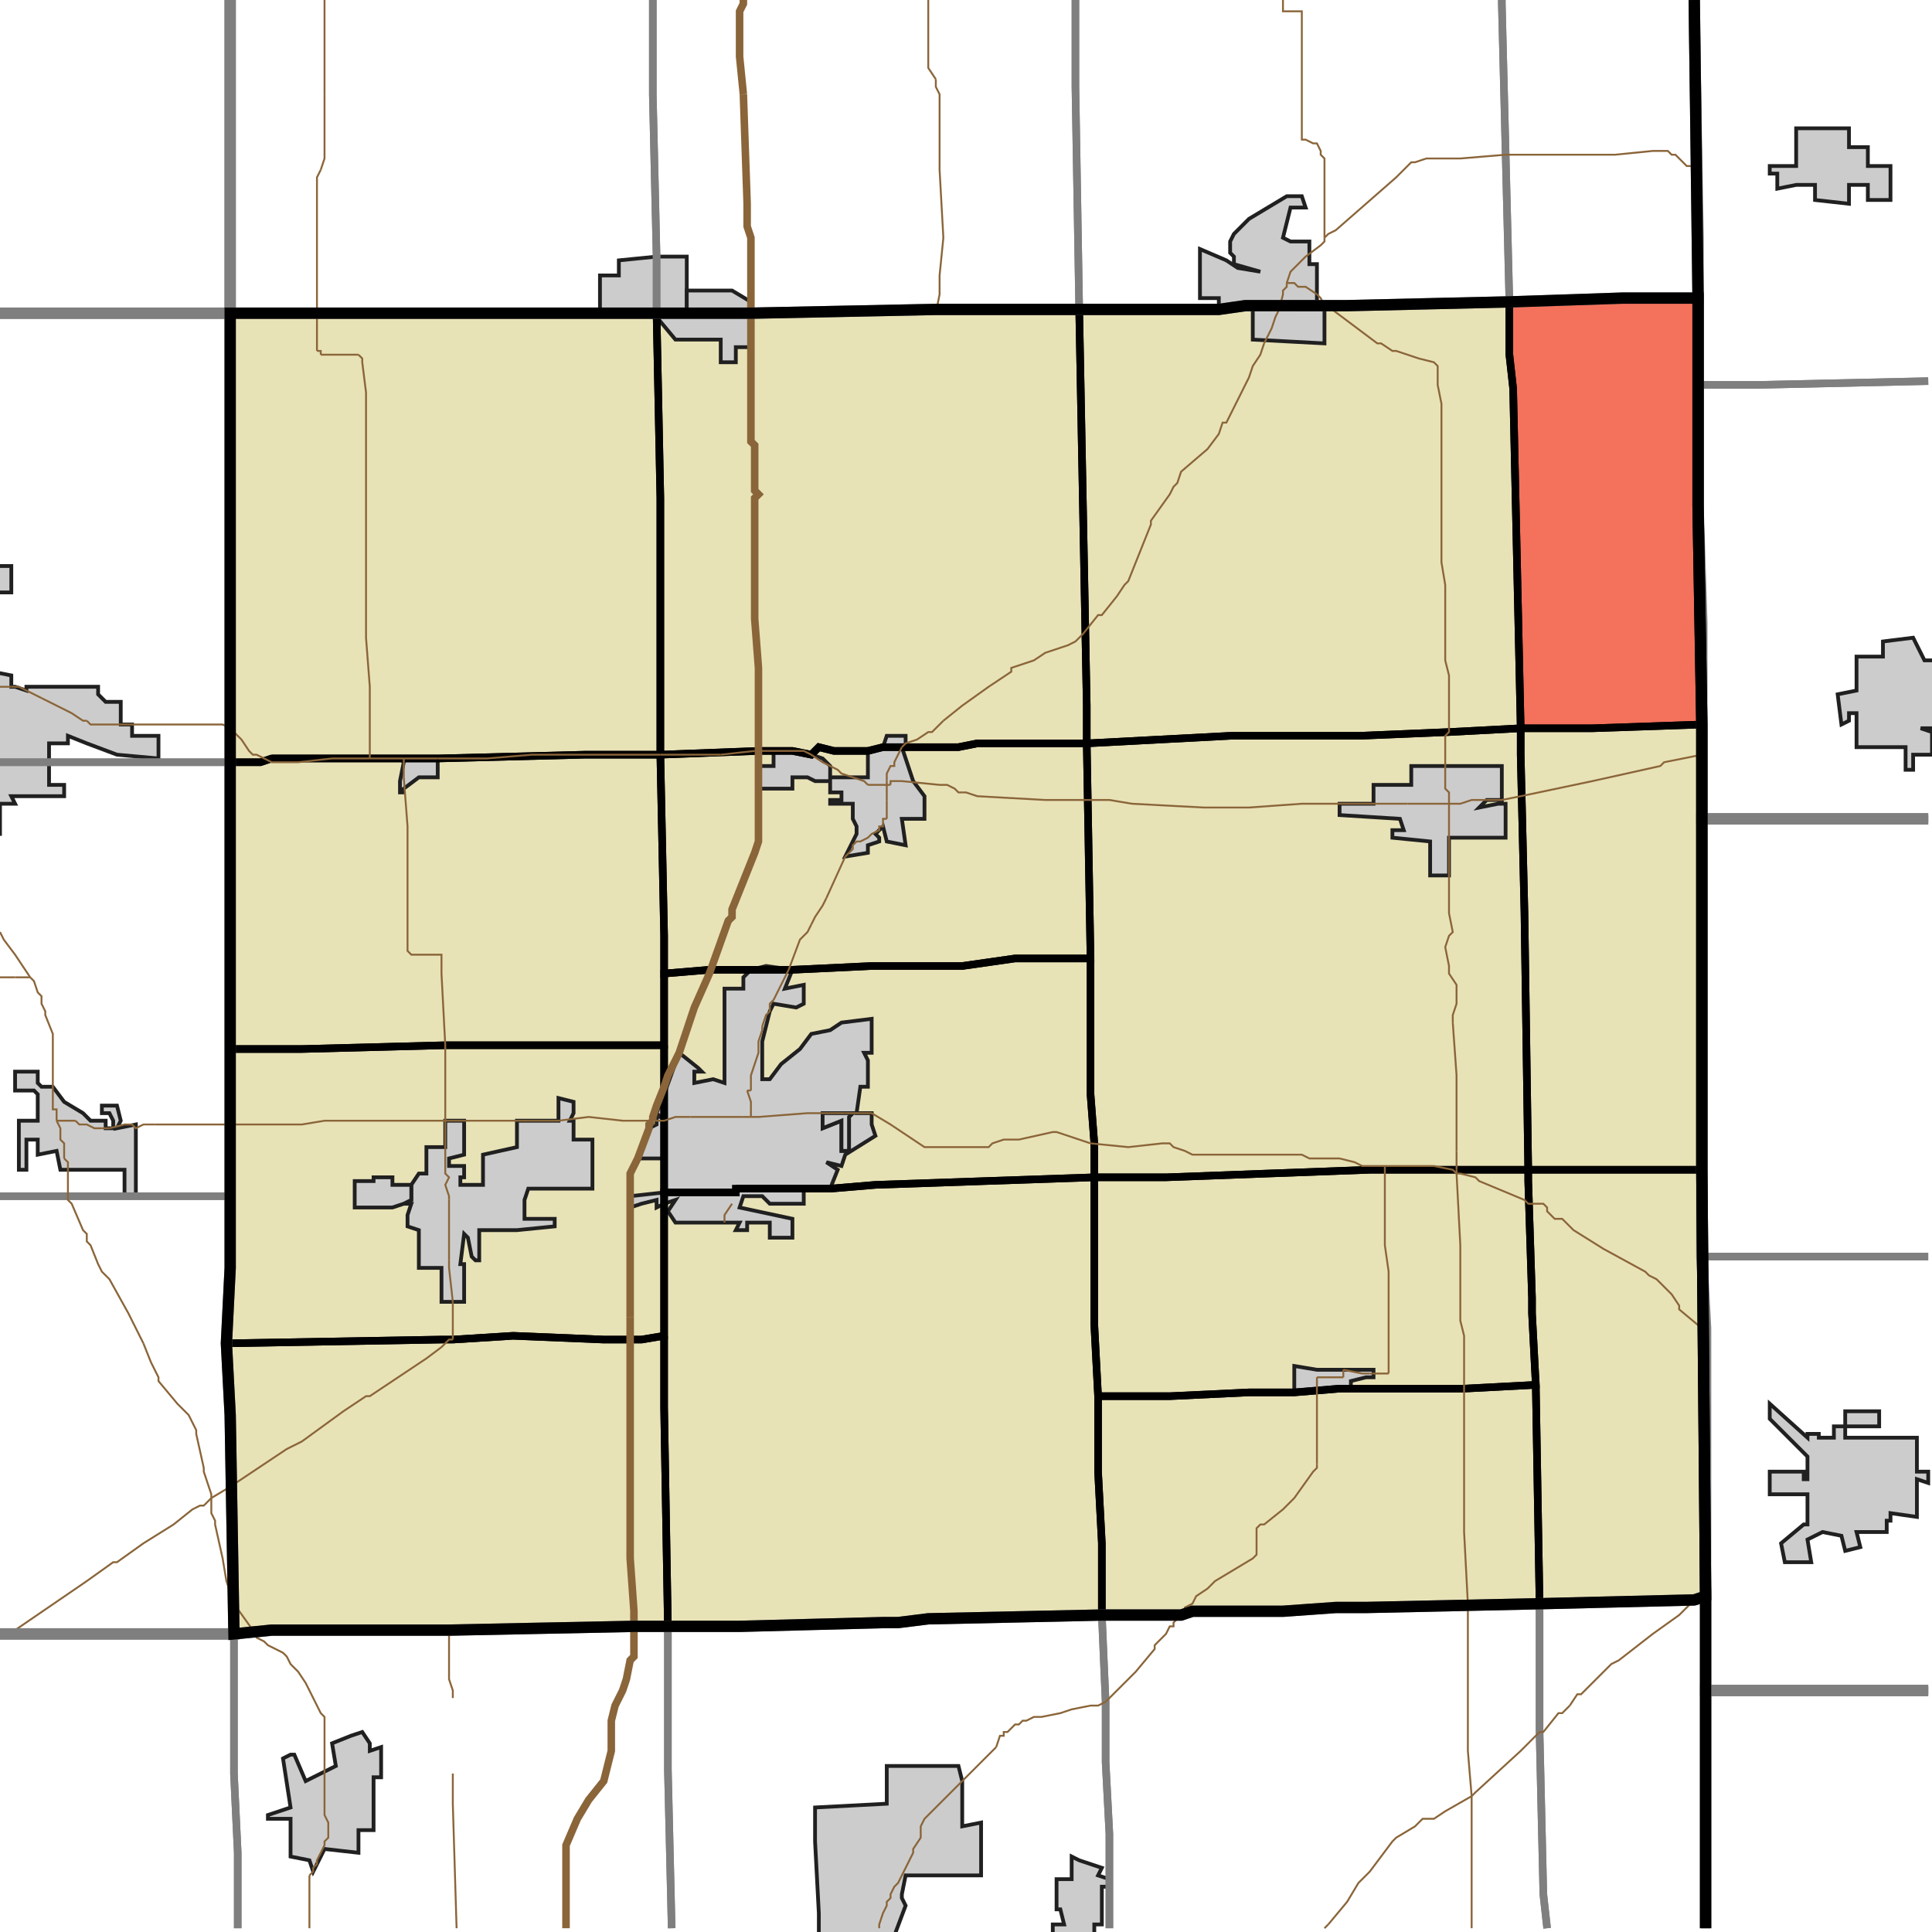 <?xml version="1.0" encoding="UTF-8"?>
<svg version="1.1" width="512" height="512" xmlns="http://www.w3.org/2000/svg" xmlns:xlink="http://www.w3.org/1999/xlink">

<!-- START LAYER target_county -->

<!-- START LAYER target_county_townships -->
<path fill="#e8e2b7" d="M 443 79 L 450 79 L 450 134 L 451 192 L 422 193 L 403 193 L 401 103 L 400 94 L 400 80 L 430 79 L 443 79 z"/>
<path fill="#e8e2b7" d="M 341 81 L 357 81 L 400 80 L 400 94 L 401 103 L 403 193 L 384 194 L 360 195 L 326 195 L 288 197 L 288 187 L 286 82 L 323 82 L 330 81 L 341 81 z"/>
<path fill="#e8e2b7" d="M 255 82 L 286 82 L 288 187 L 288 197 L 259 197 L 254 198 L 234 198 L 230 199 L 221 199 L 217 198 L 215 200 L 210 199 L 201 199 L 175 200 L 175 132 L 174 83 L 199 83 L 248 82 L 255 82 z"/>
<path fill="#e8e2b7" d="M 145 83 L 174 83 L 175 132 L 175 200 L 155 200 L 116 201 L 72 201 L 69 202 L 61 202 L 61 83 L 145 83 z"/>
<path fill="#e8e2b7" d="M 451 192 L 451 310 L 405 310 L 404 242 L 403 200 L 403 193 L 422 193 L 451 192 z"/>
<path fill="#e8e2b7" d="M 326 195 L 360 195 L 384 194 L 403 193 L 403 200 L 404 242 L 405 310 L 363 310 L 309 312 L 290 312 L 290 303 L 289 290 L 289 254 L 288 197 L 326 195 z"/>
<path fill="#e8e2b7" d="M 288 197 L 289 254 L 269 254 L 255 256 L 231 256 L 210 257 L 188 257 L 176 258 L 176 248 L 175 200 L 201 199 L 210 199 L 215 200 L 217 198 L 221 199 L 230 199 L 234 198 L 254 198 L 259 197 L 288 197 z"/>
<path fill="#e8e2b7" d="M 72 201 L 116 201 L 155 200 L 175 200 L 176 248 L 176 277 L 118 277 L 80 278 L 61 278 L 61 202 L 69 202 L 72 201 z"/>
<path fill="#e8e2b7" d="M 245 256 L 255 256 L 269 254 L 289 254 L 289 290 L 290 303 L 290 312 L 232 314 L 220 315 L 195 315 L 195 316 L 176 316 L 176 258 L 188 257 L 210 257 L 231 256 L 245 256 z"/>
<path fill="#e8e2b7" d="M 176 277 L 176 354 L 170 355 L 160 355 L 136 354 L 120 355 L 117 355 L 60 356 L 61 336 L 61 278 L 80 278 L 118 277 L 176 277 z"/>
<path fill="#e8e2b7" d="M 405 310 L 451 310 L 452 423 L 449 424 L 408 425 L 407 367 L 406 348 L 406 344 L 405 313 L 405 310 z"/>
<path fill="#e8e2b7" d="M 375 310 L 405 310 L 405 313 L 406 344 L 406 348 L 407 367 L 388 368 L 355 368 L 343 369 L 331 369 L 310 370 L 291 370 L 290 351 L 290 312 L 309 312 L 363 310 L 375 310 z"/>
<path fill="#e8e2b7" d="M 195 315 L 220 315 L 232 314 L 290 312 L 290 351 L 291 370 L 291 390 L 292 409 L 292 428 L 246 429 L 238 430 L 234 430 L 196 431 L 177 431 L 176 373 L 176 316 L 195 316 L 195 315 z"/>
<path fill="#e8e2b7" d="M 176 354 L 176 373 L 177 431 L 168 431 L 119 432 L 72 432 L 62 433 L 61 375 L 60 356 L 117 355 L 120 355 L 136 354 L 160 355 L 170 355 L 176 354 z"/>
<path fill="#e8e2b7" d="M 372 368 L 388 368 L 407 367 L 408 425 L 362 426 L 354 426 L 340 427 L 316 427 L 313 428 L 292 428 L 292 409 L 291 390 L 291 370 L 310 370 L 331 369 L 343 369 L 355 368 L 372 368 z"/>

<!-- START LAYER IL-places -->

<!-- START LAYER KY-places -->

<!-- START LAYER MI-places -->

<!-- START LAYER OH-places -->
<path fill="#cccccc" stroke="#202020" stroke-width="1" d="M 495 44 L 501 44 L 501 53 L 495 53 L 495 49 L 490 49 L 490 54 L 481 53 L 481 49 L 476 49 L 471 50 L 471 46 L 469 46 L 469 44 L 476 44 L 476 34 L 490 34 L 490 39 L 495 39 L 495 44 z"/>
<path fill="#cccccc" stroke="#202020" stroke-width="1" d="M 513 175 L 513 193 L 509 193 L 512 194 L 512 200 L 507 200 L 507 204 L 505 204 L 505 198 L 492 198 L 492 189 L 490 189 L 490 191 L 488 192 L 487 184 L 492 183 L 492 174 L 499 174 L 499 170 L 507 169 L 510 175 L 513 175 z"/>
<path fill="#cccccc" stroke="#202020" stroke-width="1" d="M 469 376 L 469 372 L 479 381 L 479 380 L 482 380 L 482 381 L 486 381 L 486 378 L 489 378 L 489 374 L 498 374 L 498 378 L 489 378 L 489 381 L 508 381 L 508 390 L 511 390 L 511 393 L 508 392 L 508 402 L 501 401 L 501 403 L 500 403 L 500 406 L 492 406 L 493 410 L 489 411 L 488 407 L 483 406 L 479 408 L 480 414 L 473 414 L 472 409 L 478 404 L 479 404 L 479 396 L 469 396 L 469 390 L 478 390 L 478 392 L 479 392 L 479 386 L 469 376 z"/>

<!-- START LAYER IN-places -->
<path fill="#cccccc" stroke="#202020" stroke-width="1" d="M 341 52 L 345 52 L 346 55 L 342 55 L 340 63 L 342 64 L 347 64 L 347 70 L 349 70 L 349 81 L 344 81 L 344 82 L 351 82 L 351 91 L 332 90 L 332 81 L 330 81 L 323 82 L 323 79 L 318 79 L 318 66 L 325 69 L 328 71 L 334 72 L 327 70 L 327 68 L 326 67 L 326 64 L 327 62 L 331 58 L 341 52 z"/>
<path fill="#cccccc" stroke="#202020" stroke-width="1" d="M 159 73 L 164 73 L 164 69 L 174 68 L 182 68 L 182 83 L 159 83 L 159 73 z"/>
<path fill="#cccccc" stroke="#202020" stroke-width="1" d="M 189 77 L 194 77 L 199 80 L 198 83 L 199 83 L 199 92 L 195 92 L 195 96 L 191 96 L 191 90 L 179 90 L 174 84 L 174 83 L 182 83 L 182 77 L 189 77 z"/>
<path fill="#cccccc" stroke="#202020" stroke-width="1" d="M -2 153 L -2 150 L 3 150 L 3 157 L -2 157 L -2 153 z"/>
<path fill="#cccccc" stroke="#202020" stroke-width="1" d="M -2 178 L 3 179 L 3 182 L 4 182 L 7 183 L 7 182 L 26 182 L 26 184 L 28 186 L 32 186 L 32 192 L 35 192 L 35 195 L 42 195 L 42 201 L 31 200 L 23 197 L 18 195 L 18 197 L 13 197 L 13 208 L 17 208 L 17 211 L 3 211 L 4 213 L 0 213 L 0 221 L -2 221 L -2 178 z"/>
<path fill="#cccccc" stroke="#202020" stroke-width="1" d="M 239 198 L 242 207 L 245 211 L 245 217 L 239 217 L 240 224 L 235 223 L 234 219 L 232 221 L 233 222 L 233 223 L 230 224 L 230 226 L 224 227 L 227 221 L 227 219 L 226 217 L 226 213 L 220 213 L 220 212 L 223 212 L 223 210 L 220 210 L 220 207 L 216 207 L 214 206 L 210 206 L 210 209 L 201 209 L 201 203 L 205 203 L 205 199 L 210 199 L 215 200 L 218 201 L 220 203 L 220 206 L 230 206 L 230 199 L 234 198 L 235 195 L 240 195 L 240 198 L 239 198 z"/>
<path fill="#cccccc" stroke="#202020" stroke-width="1" d="M 106 201 L 116 201 L 116 206 L 111 206 L 107 209 L 107 210 L 106 210 L 106 207 L 107 202 L 106 201 z"/>
<path fill="#cccccc" stroke="#202020" stroke-width="1" d="M 368 208 L 374 208 L 374 203 L 398 203 L 398 212 L 394 212 L 392 214 L 397 213 L 399 213 L 399 222 L 384 222 L 384 232 L 379 232 L 379 223 L 369 222 L 369 220 L 372 220 L 371 217 L 355 216 L 355 213 L 364 213 L 364 208 L 368 208 z"/>
<path fill="#cccccc" stroke="#202020" stroke-width="1" d="M 199 257 L 203 256 L 210 257 L 208 262 L 213 261 L 213 266 L 211 267 L 205 266 L 204 268 L 202 276 L 202 286 L 204 286 L 207 282 L 212 278 L 215 274 L 220 273 L 223 271 L 231 270 L 231 279 L 229 279 L 230 281 L 230 288 L 228 288 L 227 295 L 231 295 L 231 298 L 232 301 L 224 306 L 223 309 L 219 308 L 222 310 L 220 315 L 213 315 L 213 319 L 204 319 L 202 317 L 197 317 L 196 320 L 210 323 L 210 328 L 204 328 L 204 324 L 198 324 L 198 326 L 195 326 L 196 324 L 179 324 L 177 321 L 179 318 L 176 319 L 174 320 L 174 318 L 170 319 L 167 320 L 167 317 L 176 316 L 176 307 L 169 307 L 172 299 L 174 298 L 174 296 L 175 296 L 174 295 L 176 290 L 180 279 L 185 283 L 186 284 L 184 284 L 184 287 L 189 286 L 192 287 L 192 262 L 197 262 L 197 259 L 199 257 M 226 295 L 218 295 L 218 299 L 223 297 L 223 305 L 225 305 L 225 296 L 226 295 z"/>
<path fill="#cccccc" stroke="#202020" stroke-width="1" d="M 31 293 L 32 297 L 31 299 L 36 298 L 36 317 L 33 317 L 33 310 L 16 310 L 15 305 L 10 306 L 10 302 L 7 302 L 7 310 L 5 310 L 5 297 L 10 297 L 10 290 L 9 289 L 4 289 L 4 284 L 10 284 L 10 287 L 11 288 L 14 288 L 17 292 L 22 295 L 24 297 L 28 297 L 28 299 L 30 299 L 30 297 L 29 295 L 27 295 L 27 293 L 31 293 z"/>
<path fill="#cccccc" stroke="#202020" stroke-width="1" d="M 151 297 L 152 297 L 152 302 L 157 302 L 157 315 L 140 315 L 139 318 L 139 323 L 147 323 L 147 325 L 137 326 L 127 326 L 127 334 L 126 334 L 125 333 L 124 328 L 123 327 L 122 335 L 123 335 L 123 345 L 117 345 L 117 336 L 113 336 L 111 336 L 111 326 L 108 325 L 108 322 L 109 319 L 107 319 L 109 318 L 109 314 L 111 311 L 113 311 L 113 304 L 118 304 L 118 297 L 123 297 L 123 306 L 119 307 L 119 309 L 123 309 L 123 312 L 122 312 L 122 314 L 128 314 L 128 306 L 137 304 L 137 297 L 148 297 L 148 291 L 152 292 L 152 295 L 151 297 z"/>
<path fill="#cccccc" stroke="#202020" stroke-width="1" d="M 226 295 L 225 296 L 225 305 L 223 305 L 223 297 L 218 299 L 218 295 L 226 295 z"/>
<path fill="#cccccc" stroke="#202020" stroke-width="1" d="M 99 313 L 99 312 L 104 312 L 104 314 L 109 314 L 109 318 L 107 319 L 104 320 L 94 320 L 94 313 L 99 313 z"/>
<path fill="#cccccc" stroke="#202020" stroke-width="1" d="M 362 365 L 358 366 L 358 368 L 355 368 L 343 369 L 343 362 L 349 363 L 364 363 L 364 365 L 362 365 z"/>
<path fill="#cccccc" stroke="#202020" stroke-width="1" d="M 98 464 L 101 463 L 101 471 L 99 471 L 99 485 L 95 485 L 95 491 L 86 490 L 83 496 L 82 493 L 77 492 L 77 482 L 71 482 L 71 481 L 77 479 L 75 466 L 77 465 L 78 465 L 81 472 L 89 468 L 88 462 L 93 460 L 96 459 L 98 462 L 98 464 z"/>
<path fill="#cccccc" stroke="#202020" stroke-width="1" d="M 255 472 L 255 484 L 260 483 L 260 497 L 240 497 L 239 502 L 239 503 L 240 505 L 237 513 L 217 513 L 217 507 L 216 488 L 216 479 L 235 478 L 235 468 L 254 468 L 255 472 z"/>
<path fill="#cccccc" stroke="#202020" stroke-width="1" d="M 292 495 L 291 497 L 294 498 L 294 500 L 292 500 L 292 510 L 290 510 L 290 513 L 279 513 L 279 510 L 282 510 L 281 506 L 280 506 L 280 498 L 284 498 L 284 492 L 286 493 L 292 495 z"/>

<!-- START LAYER target_township -->
<path fill="#ff0000" opacity="0.5" d="M 443 79 L 450 79 L 450 134 L 451 192 L 422 193 L 403 193 L 401 103 L 400 94 L 400 80 L 430 79 L 443 79 z"/>

<!-- START LAYER IL-township_borders -->

<!-- START LAYER KY-township_borders -->

<!-- START LAYER MI-township_borders -->

<!-- START LAYER OH-township_borders -->
<polyline fill="none" stroke="#7f7f7f" stroke-width="2" points="511,101 466,102 450,102 450,63 449,5 449,0"/>
<polyline fill="none" stroke="#7f7f7f" stroke-width="2" points="511,217 451,217 451,165 450,134 450,102 466,102 511,101"/>
<polyline fill="none" stroke="#7f7f7f" stroke-width="2" points="511,333 451,333 451,217 511,217"/>
<polyline fill="none" stroke="#7f7f7f" stroke-width="2" points="511,448 452,448 452,352 451,333 511,333"/>
<polyline fill="none" stroke="#7f7f7f" stroke-width="2" points="470,448 511,448"/>
<polyline fill="none" stroke="#7f7f7f" stroke-width="2" points="452,511 452,448 470,448"/>

<!-- START LAYER IN-township_borders -->
<polyline fill="none" stroke="#7f7f7f" stroke-width="2" points="449,0 450,79 430,79 400,80 398,1 398,0"/>
<polyline fill="none" stroke="#7f7f7f" stroke-width="2" points="398,0 398,1 400,80 357,81 330,81 323,82 286,82 285,23 285,0"/>
<polyline fill="none" stroke="#7f7f7f" stroke-width="2" points="285,0 285,23 286,82 248,82 199,83 174,83 174,68 173,25 173,0"/>
<polyline fill="none" stroke="#7f7f7f" stroke-width="2" points="61,0 61,83 0,83"/>
<polyline fill="none" stroke="#7f7f7f" stroke-width="2" points="173,0 173,25 174,68 174,83 61,83 61,0"/>
<polyline fill="none" stroke="#7f7f7f" stroke-width="2" points="61,83 61,202 0,202"/>
<polyline fill="none" stroke="#7f7f7f" stroke-width="2" points="0,83 61,83"/>
<polyline fill="none" stroke="#7f7f7f" stroke-width="2" points="0,202 61,202 61,317 0,317"/>
<polyline fill="none" stroke="#7f7f7f" stroke-width="2" points="61,317 61,336 60,356 61,375 62,433 0,433"/>
<polyline fill="none" stroke="#7f7f7f" stroke-width="2" points="0,317 61,317"/>
<polyline fill="none" stroke="#7f7f7f" stroke-width="2" points="449,424 452,423 452,511"/>
<polyline fill="none" stroke="#7f7f7f" stroke-width="2" points="410,511 409,502 408,459 408,425 449,424"/>
<polyline fill="none" stroke="#7f7f7f" stroke-width="2" points="362,426 408,425 408,459 409,502 410,511"/>
<polyline fill="none" stroke="#7f7f7f" stroke-width="2" points="294,511 294,486 293,467 293,451 292,428 313,428 316,427 340,427 354,426 362,426"/>
<polyline fill="none" stroke="#7f7f7f" stroke-width="2" points="246,429 292,428 293,451 293,467 294,486 294,511"/>
<polyline fill="none" stroke="#7f7f7f" stroke-width="2" points="178,511 177,469 177,431 196,431 234,430 238,430 246,429"/>
<polyline fill="none" stroke="#7f7f7f" stroke-width="2" points="168,431 177,431 177,469 178,511"/>
<polyline fill="none" stroke="#7f7f7f" stroke-width="2" points="63,511 63,491 62,470 62,433 72,432 119,432 168,431"/>
<polyline fill="none" stroke="#7f7f7f" stroke-width="2" points="0,433 62,433 62,470 63,491 63,511"/>

<!-- START LAYER target_county_township_borders -->
<polyline fill="none" stroke="#000000" stroke-width="2" points="443,79 450,79 450,134 451,192 422,193 403,193 401,103 400,94 400,80 430,79 443,79"/>
<polyline fill="none" stroke="#000000" stroke-width="2" points="341,81 357,81 400,80 400,94 401,103 403,193 384,194 360,195 326,195 288,197 288,187 286,82 323,82 330,81 341,81"/>
<polyline fill="none" stroke="#000000" stroke-width="2" points="255,82 286,82 288,187 288,197 259,197 254,198 234,198 230,199 221,199 217,198 215,200 210,199 201,199 175,200 175,132 174,83 199,83 248,82 255,82"/>
<polyline fill="none" stroke="#000000" stroke-width="2" points="145,83 174,83 175,132 175,200 155,200 116,201 72,201 69,202 61,202 61,83 145,83"/>
<polyline fill="none" stroke="#000000" stroke-width="2" points="451,192 451,310 405,310 404,242 403,200 403,193 422,193 451,192"/>
<polyline fill="none" stroke="#000000" stroke-width="2" points="326,195 360,195 384,194 403,193 403,200 404,242 405,310 363,310 309,312 290,312 290,303 289,290 289,254 288,197 326,195"/>
<polyline fill="none" stroke="#000000" stroke-width="2" points="288,197 289,254 269,254 255,256 231,256 210,257 188,257 176,258 176,248 175,200 201,199 210,199 215,200 217,198 221,199 230,199 234,198 254,198 259,197 288,197"/>
<polyline fill="none" stroke="#000000" stroke-width="2" points="72,201 116,201 155,200 175,200 176,248 176,277 118,277 80,278 61,278 61,202 69,202 72,201"/>
<polyline fill="none" stroke="#000000" stroke-width="2" points="245,256 255,256 269,254 289,254 289,290 290,303 290,312 232,314 220,315 195,315 195,316 176,316 176,258 188,257 210,257 231,256 245,256"/>
<polyline fill="none" stroke="#000000" stroke-width="2" points="176,277 176,354 170,355 160,355 136,354 120,355 117,355 60,356 61,336 61,278 80,278 118,277 176,277"/>
<polyline fill="none" stroke="#000000" stroke-width="2" points="405,310 451,310 452,423 449,424 408,425 407,367 406,348 406,344 405,313 405,310"/>
<polyline fill="none" stroke="#000000" stroke-width="2" points="375,310 405,310 405,313 406,344 406,348 407,367 388,368 355,368 343,369 331,369 310,370 291,370 290,351 290,312 309,312 363,310 375,310"/>
<polyline fill="none" stroke="#000000" stroke-width="2" points="195,315 220,315 232,314 290,312 290,351 291,370 291,390 292,409 292,428 246,429 238,430 234,430 196,431 177,431 176,373 176,316 195,316 195,315"/>
<polyline fill="none" stroke="#000000" stroke-width="2" points="176,354 176,373 177,431 168,431 119,432 72,432 62,433 61,375 60,356 117,355 120,355 136,354 160,355 170,355 176,354"/>
<polyline fill="none" stroke="#000000" stroke-width="2" points="372,368 388,368 407,367 408,425 362,426 354,426 340,427 316,427 313,428 292,428 292,409 291,390 291,370 310,370 331,369 343,369 355,368 372,368"/>

<!-- START LAYER highways_state_US -->
<polyline fill="none" stroke="#8a6539" stroke-width="0.5" points="248,21 246,18 246,0"/>
<polyline fill="none" stroke="#8a6539" stroke-width="0.5" points="86,25 86,0"/>
<polyline fill="none" stroke="#8a6539" stroke-width="0.5" points="450,44 447,44 444,41 443,41 442,40 438,40 428,41 418,41"/>
<polyline fill="none" stroke="#8a6539" stroke-width="0.5" points="85,45 86,42 86,25"/>
<polyline fill="none" stroke="#8a6539" stroke-width="0.5" points="351,63 352,62 354,61 370,47 374,43 375,43 378,42 387,42 399,41 418,41"/>
<polyline fill="none" stroke="#8a6539" stroke-width="0.5" points="351,63 351,42 350,41 350,40 349,38 348,38 346,37 345,37 345,3 340,3 340,0"/>
<polyline fill="none" stroke="#8a6539" stroke-width="0.5" points="341,75 342,72 346,68 350,65 351,64 351,63"/>
<polyline fill="none" stroke="#8a6539" stroke-width="0.5" points="349,78 346,76 344,76 343,75 341,75"/>
<polyline fill="none" stroke="#8a6539" stroke-width="0.5" points="339,82 340,78 340,77 341,76 341,75"/>
<polyline fill="none" stroke="#8a6539" stroke-width="0.5" points="248,83 249,78 249,73 250,63 249,45 249,25 248,23 248,21"/>
<polyline fill="none" stroke="#8a6539" stroke-width="0.5" points="199,83 248,83"/>
<polyline fill="none" stroke="#8a6539" stroke-width="0.5" points="174,83 189,83"/>
<polyline fill="none" stroke="#8a6539" stroke-width="0.5" points="199,83 189,83"/>
<polyline fill="none" stroke="#8a6539" stroke-width="0.5" points="130,83 174,83"/>
<polyline fill="none" stroke="#8a6539" stroke-width="0.5" points="84,83 130,83"/>
<polyline fill="none" stroke="#8a6539" stroke-width="0.5" points="84,83 84,47 85,45"/>
<polyline fill="none" stroke="#8a6539" stroke-width="0.5" points="335,91 337,87 338,84 339,82"/>
<polyline fill="none" stroke="#8a6539" stroke-width="0.5" points="84,93 84,83"/>
<polyline fill="none" stroke="#8a6539" stroke-width="0.5" points="85,94 85,93 84,93"/>
<polyline fill="none" stroke="#8a6539" stroke-width="0.5" points="95,94 85,94"/>
<polyline fill="none" stroke="#8a6539" stroke-width="0.5" points="3,182 0,182"/>
<polyline fill="none" stroke="#8a6539" stroke-width="0.5" points="11,185 5,182 3,182"/>
<polyline fill="none" stroke="#8a6539" stroke-width="0.5" points="23,191 22,191 19,189 11,185"/>
<polyline fill="none" stroke="#8a6539" stroke-width="0.5" points="250,191 255,187 262,182 268,178 268,177 274,175 277,173 283,171 285,170 287,168 291,163 292,163 296,158 298,155 299,154 305,139 305,138 310,131 311,129 312,128 313,125 320,119 323,115 324,112 325,112 331,100 332,97 334,94 335,91"/>
<polyline fill="none" stroke="#8a6539" stroke-width="0.5" points="61,193 59,192 24,192 23,191"/>
<polyline fill="none" stroke="#8a6539" stroke-width="0.5" points="239,198 240,197 243,196 246,194 247,194 250,191"/>
<polyline fill="none" stroke="#8a6539" stroke-width="0.5" points="200,199 201,199"/>
<polyline fill="none" stroke="#8a6539" stroke-width="0.5" points="191,200 200,199"/>
<polyline fill="none" stroke="#8a6539" stroke-width="0.5" points="175,200 191,200"/>
<polyline fill="none" stroke="#8a6539" stroke-width="0.5" points="175,200 141,200 129,201 116,201"/>
<polyline fill="none" stroke="#8a6539" stroke-width="0.5" points="116,201 107,201"/>
<polyline fill="none" stroke="#8a6539" stroke-width="0.5" points="98,201 107,201"/>
<polyline fill="none" stroke="#8a6539" stroke-width="0.5" points="98,201 98,182 97,169 97,104 96,96 96,95 95,94"/>
<polyline fill="none" stroke="#8a6539" stroke-width="0.5" points="98,201 88,201 79,202 72,202 68,200 67,200 66,199 64,196 61,193"/>
<polyline fill="none" stroke="#8a6539" stroke-width="0.5" points="383,203 383,195 384,194 384,179 383,175 383,155 382,149 382,107 381,102 381,97 380,96 376,95 370,93 369,93 366,91 365,91 353,82 352,81 351,81 350,79 349,78"/>
<polyline fill="none" stroke="#8a6539" stroke-width="0.5" points="383,203"/>
<polyline fill="none" stroke="#8a6539" stroke-width="0.5" points="235,207 235,205 236,203 237,203 237,202 239,198"/>
<polyline fill="none" stroke="#8a6539" stroke-width="0.5" points="235,208 236,208"/>
<polyline fill="none" stroke="#8a6539" stroke-width="0.5" points="235,208 235,207"/>
<polyline fill="none" stroke="#8a6539" stroke-width="0.5" points="201,199 213,199 215,200 218,202 222,204 223,205 229,207 230,208"/>
<polyline fill="none" stroke="#8a6539" stroke-width="0.5" points="230,208 235,208"/>
<polyline fill="none" stroke="#8a6539" stroke-width="0.5" points="236,208 236,207 239,207 249,208 251,208 253,209 254,210 255,210"/>
<polyline fill="none" stroke="#8a6539" stroke-width="0.5" points="235,212 235,208"/>
<polyline fill="none" stroke="#8a6539" stroke-width="0.5" points="451,200 441,202 440,203 422,207 403,211 398,212 394,212"/>
<polyline fill="none" stroke="#8a6539" stroke-width="0.5" points="394,212 393,212"/>
<polyline fill="none" stroke="#8a6539" stroke-width="0.5" points="384,213 384,210 383,209 383,203"/>
<polyline fill="none" stroke="#8a6539" stroke-width="0.5" points="393,212 390,212 387,213 384,213"/>
<polyline fill="none" stroke="#8a6539" stroke-width="0.5" points="376,213 384,213"/>
<polyline fill="none" stroke="#8a6539" stroke-width="0.5" points="373,213 376,213"/>
<polyline fill="none" stroke="#8a6539" stroke-width="0.5" points="255,210 256,210 259,211 277,212 294,212 300,213 319,214 331,214 345,213 373,213"/>
<polyline fill="none" stroke="#8a6539" stroke-width="0.5" points="235,217 235,212"/>
<polyline fill="none" stroke="#8a6539" stroke-width="0.5" points="384,222 384,213"/>
<polyline fill="none" stroke="#8a6539" stroke-width="0.5" points="224,227 226,225 226,224 227,223 228,223 230,222 231,221 233,220 233,219 234,219 234,217 235,217"/>
<polyline fill="none" stroke="#8a6539" stroke-width="0.5" points="219,238 224,227"/>
<polyline fill="none" stroke="#8a6539" stroke-width="0.5" points="215,245 216,243 218,240 219,238"/>
<polyline fill="none" stroke="#8a6539" stroke-width="0.5" points="209,257 212,249 214,247 215,245"/>
<polyline fill="none" stroke="#8a6539" stroke-width="0.5" points="8,259 4,253 1,249 0,247"/>
<polyline fill="none" stroke="#8a6539" stroke-width="0.5" points="4,259 8,259"/>
<polyline fill="none" stroke="#8a6539" stroke-width="0.5" points="0,259 4,259"/>
<polyline fill="none" stroke="#8a6539" stroke-width="0.5" points="385,271 385,269 386,266 386,261 384,258 384,256 383,251 384,248 385,247 384,242 384,222"/>
<polyline fill="none" stroke="#8a6539" stroke-width="0.5" points="202,272 203,269 204,268 204,266 205,265 209,257"/>
<polyline fill="none" stroke="#8a6539" stroke-width="0.5" points="199,289 199,285 201,279 201,276 202,273 202,272"/>
<polyline fill="none" stroke="#8a6539" stroke-width="0.5" points="198,289 199,289"/>
<polyline fill="none" stroke="#8a6539" stroke-width="0.5" points="224,295 214,295 201,296 199,296"/>
<polyline fill="none" stroke="#8a6539" stroke-width="0.5" points="199,296 199,292 198,289"/>
<polyline fill="none" stroke="#8a6539" stroke-width="0.5" points="199,296 197,296"/>
<polyline fill="none" stroke="#8a6539" stroke-width="0.5" points="183,296 197,296"/>
<polyline fill="none" stroke="#8a6539" stroke-width="0.5" points="173,297 176,297 179,296 183,296"/>
<polyline fill="none" stroke="#8a6539" stroke-width="0.5" points="118,297 148,297 156,296 165,297 173,297"/>
<polyline fill="none" stroke="#8a6539" stroke-width="0.5" points="118,297 118,277 117,258 117,253 109,253 108,252 108,219 107,206 107,201"/>
<polyline fill="none" stroke="#8a6539" stroke-width="0.5" points="15,297 15,294 14,294 14,274 12,269 12,268 11,266 11,264 10,263 9,260 8,259"/>
<polyline fill="none" stroke="#8a6539" stroke-width="0.5" points="15,297 20,297"/>
<polyline fill="none" stroke="#8a6539" stroke-width="0.5" points="41,298 61,298"/>
<polyline fill="none" stroke="#8a6539" stroke-width="0.5" points="61,298 80,298 86,297 118,297"/>
<polyline fill="none" stroke="#8a6539" stroke-width="0.5" points="29,299 33,298 35,298 36,299 38,298 41,298"/>
<polyline fill="none" stroke="#8a6539" stroke-width="0.5" points="20,297 21,298 23,298 25,299 27,299"/>
<polyline fill="none" stroke="#8a6539" stroke-width="0.5" points="27,299 29,299"/>
<polyline fill="none" stroke="#8a6539" stroke-width="0.5" points="386,305 386,285 385,271"/>
<polyline fill="none" stroke="#8a6539" stroke-width="0.5" points="118,307 118,297"/>
<polyline fill="none" stroke="#8a6539" stroke-width="0.5" points="17,307 17,303 16,302 16,299 15,297"/>
<polyline fill="none" stroke="#8a6539" stroke-width="0.5" points="367,309 361,309 359,308 355,307 347,307 345,306 316,306 314,305 311,304 310,303 308,303 299,304 289,303 280,300 279,300 270,302 266,302 263,303 262,304 245,304 236,298 231,295 224,295"/>
<polyline fill="none" stroke="#8a6539" stroke-width="0.5" points="386,310 386,305"/>
<polyline fill="none" stroke="#8a6539" stroke-width="0.5" points="386,311 386,310"/>
<polyline fill="none" stroke="#8a6539" stroke-width="0.5" points="386,311 385,310 380,309 367,309"/>
<polyline fill="none" stroke="#8a6539" stroke-width="0.5" points="18,317 18,308 17,307"/>
<polyline fill="none" stroke="#8a6539" stroke-width="0.5" points="119,318 119,317 118,314 119,312 118,311 118,307"/>
<polyline fill="none" stroke="#8a6539" stroke-width="0.5" points="192,324 192,322 194,319"/>
<polyline fill="none" stroke="#8a6539" stroke-width="0.5" points="119,334 119,318"/>
<polyline fill="none" stroke="#8a6539" stroke-width="0.5" points="120,345 119,336 119,334"/>
<polyline fill="none" stroke="#8a6539" stroke-width="0.5" points="451,352 445,347 445,346 443,343 439,339 437,338 436,337 425,331 417,326 414,323 412,323 410,321 410,320 409,319 405,319 404,318 392,313 391,312 387,311 386,311"/>
<polyline fill="none" stroke="#8a6539" stroke-width="0.5" points="120,355 120,345"/>
<polyline fill="none" stroke="#8a6539" stroke-width="0.5" points="38,356 34,348 29,339 27,337 26,335 24,330 23,329 23,327 22,326 19,319 18,318 18,317"/>
<polyline fill="none" stroke="#8a6539" stroke-width="0.5" points="368,364 368,337 367,330 367,309"/>
<polyline fill="none" stroke="#8a6539" stroke-width="0.5" points="363,364 368,364"/>
<polyline fill="none" stroke="#8a6539" stroke-width="0.5" points="356,363 361,364 363,364"/>
<polyline fill="none" stroke="#8a6539" stroke-width="0.5" points="356,365 356,363"/>
<polyline fill="none" stroke="#8a6539" stroke-width="0.5" points="349,365 356,365"/>
<polyline fill="none" stroke="#8a6539" stroke-width="0.5" points="349,369 349,365"/>
<polyline fill="none" stroke="#8a6539" stroke-width="0.5" points="349,388 349,369"/>
<polyline fill="none" stroke="#8a6539" stroke-width="0.5" points="56,397 61,394 76,384 80,382 91,374 97,370 98,370 113,360 117,357 119,355 120,355"/>
<polyline fill="none" stroke="#8a6539" stroke-width="0.5" points="56,397 56,396 54,390 54,389 52,380 52,379 50,375 47,372 42,366 42,365 40,361 38,356"/>
<polyline fill="none" stroke="#8a6539" stroke-width="0.5" points="389,425 388,406 388,354 387,350 387,330 386,311"/>
<polyline fill="none" stroke="#8a6539" stroke-width="0.5" points="313,428 314,427 314,426 316,425 317,423 320,421 322,419 332,413 333,412 333,405 334,404 335,404 340,400 343,397 348,390 349,389 349,388"/>
<polyline fill="none" stroke="#8a6539" stroke-width="0.5" points="0,434 4,432 23,419 30,414 31,414 38,409 46,404 51,400 53,399 54,399 56,397"/>
<polyline fill="none" stroke="#8a6539" stroke-width="0.5" points="120,450 120,448 119,445 119,432"/>
<polyline fill="none" stroke="#8a6539" stroke-width="0.5" points="416,452 418,449 419,449 427,441 429,440 438,433 445,428 449,424 452,424"/>
<polyline fill="none" stroke="#8a6539" stroke-width="0.5" points="264,463 265,460 266,460 266,459 267,459 269,457 270,457 271,456 272,456 274,455 276,455 281,454 284,453 289,452 291,452 293,451 301,443 306,437 306,436 309,433 310,431 311,431 311,430 313,428"/>
<polyline fill="none" stroke="#8a6539" stroke-width="0.5" points="255,472 264,463"/>
<polyline fill="none" stroke="#8a6539" stroke-width="0.5" points="255,472"/>
<polyline fill="none" stroke="#8a6539" stroke-width="0.5" points="390,476 391,475 403,464 408,459 409,459 413,454 414,454 416,452"/>
<polyline fill="none" stroke="#8a6539" stroke-width="0.5" points="390,476 389,464 389,425"/>
<polyline fill="none" stroke="#8a6539" stroke-width="0.5" points="82,497 83,496 83,495 84,494 84,493 86,489 86,488 87,487 87,483 86,481 86,455 85,454 81,446 79,443 77,441 76,439 75,438 71,436 70,435 68,434 68,433 67,432 62,425 61,423 61,422 60,419 59,413 57,404 57,403 56,401 56,397"/>
<polyline fill="none" stroke="#8a6539" stroke-width="0.5" points="390,476 383,480 380,482 377,482 375,484 370,487 369,488 363,496 360,499 357,504 352,510"/>
<polyline fill="none" stroke="#8a6539" stroke-width="0.5" points="233,511 233,510 234,507 235,505 235,504 236,503 236,502 237,500 238,499 242,491 242,490 244,487 244,484 245,482 255,472"/>
<polyline fill="none" stroke="#8a6539" stroke-width="0.5" points="121,511 120,478 120,470"/>
<polyline fill="none" stroke="#8a6539" stroke-width="0.5" points="352,510 351,511"/>
<polyline fill="none" stroke="#8a6539" stroke-width="0.5" points="82,511 82,497"/>
<polyline fill="none" stroke="#8a6539" stroke-width="0.5" points="390,511 390,476"/>

<!-- START LAYER highways_interstate -->
<polyline fill="none" stroke="#8a6539" stroke-width="2" points="197,25 196,15 196,3 197,1 197,0"/>
<polyline fill="none" stroke="#8a6539" stroke-width="2" points="197,25 198,54 198,60 199,63 199,83"/>
<polyline fill="none" stroke="#8a6539" stroke-width="2" points="199,83 199,117 200,118 200,130 201,131 200,132 200,164 201,177 201,199"/>
<polyline fill="none" stroke="#8a6539" stroke-width="2" points="173,297 173,296 174,293 176,288 177,285 180,279 184,267 188,258 193,244 194,243 194,241 200,226 201,223 201,199"/>
<polyline fill="none" stroke="#8a6539" stroke-width="2" points="173,297 172,298 172,299 169,307 167,311 167,349"/>
<polyline fill="none" stroke="#8a6539" stroke-width="2" points="150,511 150,489 153,482 156,477 160,472 162,464 162,456 163,452 165,448 166,445 167,440 168,439 168,427 167,413 167,349"/>

<!-- START LAYER IL-county_borders -->

<!-- START LAYER OH-county_borders -->
<polyline fill="none" stroke="#7f7f7f" stroke-width="3" points="511,217 451,217 451,165 450,134 450,63 449,5 449,0"/>
<polyline fill="none" stroke="#7f7f7f" stroke-width="3" points="511,448 452,448 452,352 451,333 451,217 511,217"/>
<polyline fill="none" stroke="#7f7f7f" stroke-width="3" points="452,511 452,448 511,448"/>

<!-- START LAYER MI-county_borders -->

<!-- START LAYER KY-county_borders -->

<!-- START LAYER IN-county_borders -->
<polyline fill="none" stroke="#7f7f7f" stroke-width="3" points="449,0 450,79 430,79 400,80 357,81 330,81 323,82 248,82 199,83 61,83 61,0"/>
<polyline fill="none" stroke="#7f7f7f" stroke-width="3" points="61,0 61,83 0,83"/>
<polyline fill="none" stroke="#7f7f7f" stroke-width="3" points="61,83 61,336 60,356 61,375 62,433 0,433"/>
<polyline fill="none" stroke="#7f7f7f" stroke-width="3" points="0,83 61,83"/>
<polyline fill="none" stroke="#7f7f7f" stroke-width="3" points="449,424 452,423 452,511"/>
<polyline fill="none" stroke="#7f7f7f" stroke-width="3" points="0,433 62,433 72,432 119,432 168,431 196,431 234,430 238,430 246,429 292,428 313,428 316,427 340,427 354,426 362,426 408,425 449,424"/>

<!-- START LAYER target_county_borders -->
<polyline fill="none" stroke="#000000" stroke-width="3" points="443,79 450,79 450,134 451,192 451,310 452,423 449,424 408,425 362,426 354,426 340,427 316,427 313,428 292,428 246,429 238,430 234,430 196,431 168,431 119,432 72,432 62,433 61,375 60,356 61,336 61,83 199,83 248,82 323,82 330,81 357,81 400,80 430,79 443,79"/>

<!-- START LAYER IL-border -->

<!-- START LAYER KY-border -->

<!-- START LAYER MI-border -->

<!-- START LAYER OH-border -->
<polyline fill="none" stroke="#dcdcdc" stroke-width="1" points="452,511 452,352 451,333 451,165 450,134 450,63 449,5 449,0"/>

<!-- START LAYER IN-border -->
<polyline fill="none" stroke="#000000" stroke-width="3" points="449,0 450,79 450,134 451,192 451,310 452,423 452,511"/>
</svg>
